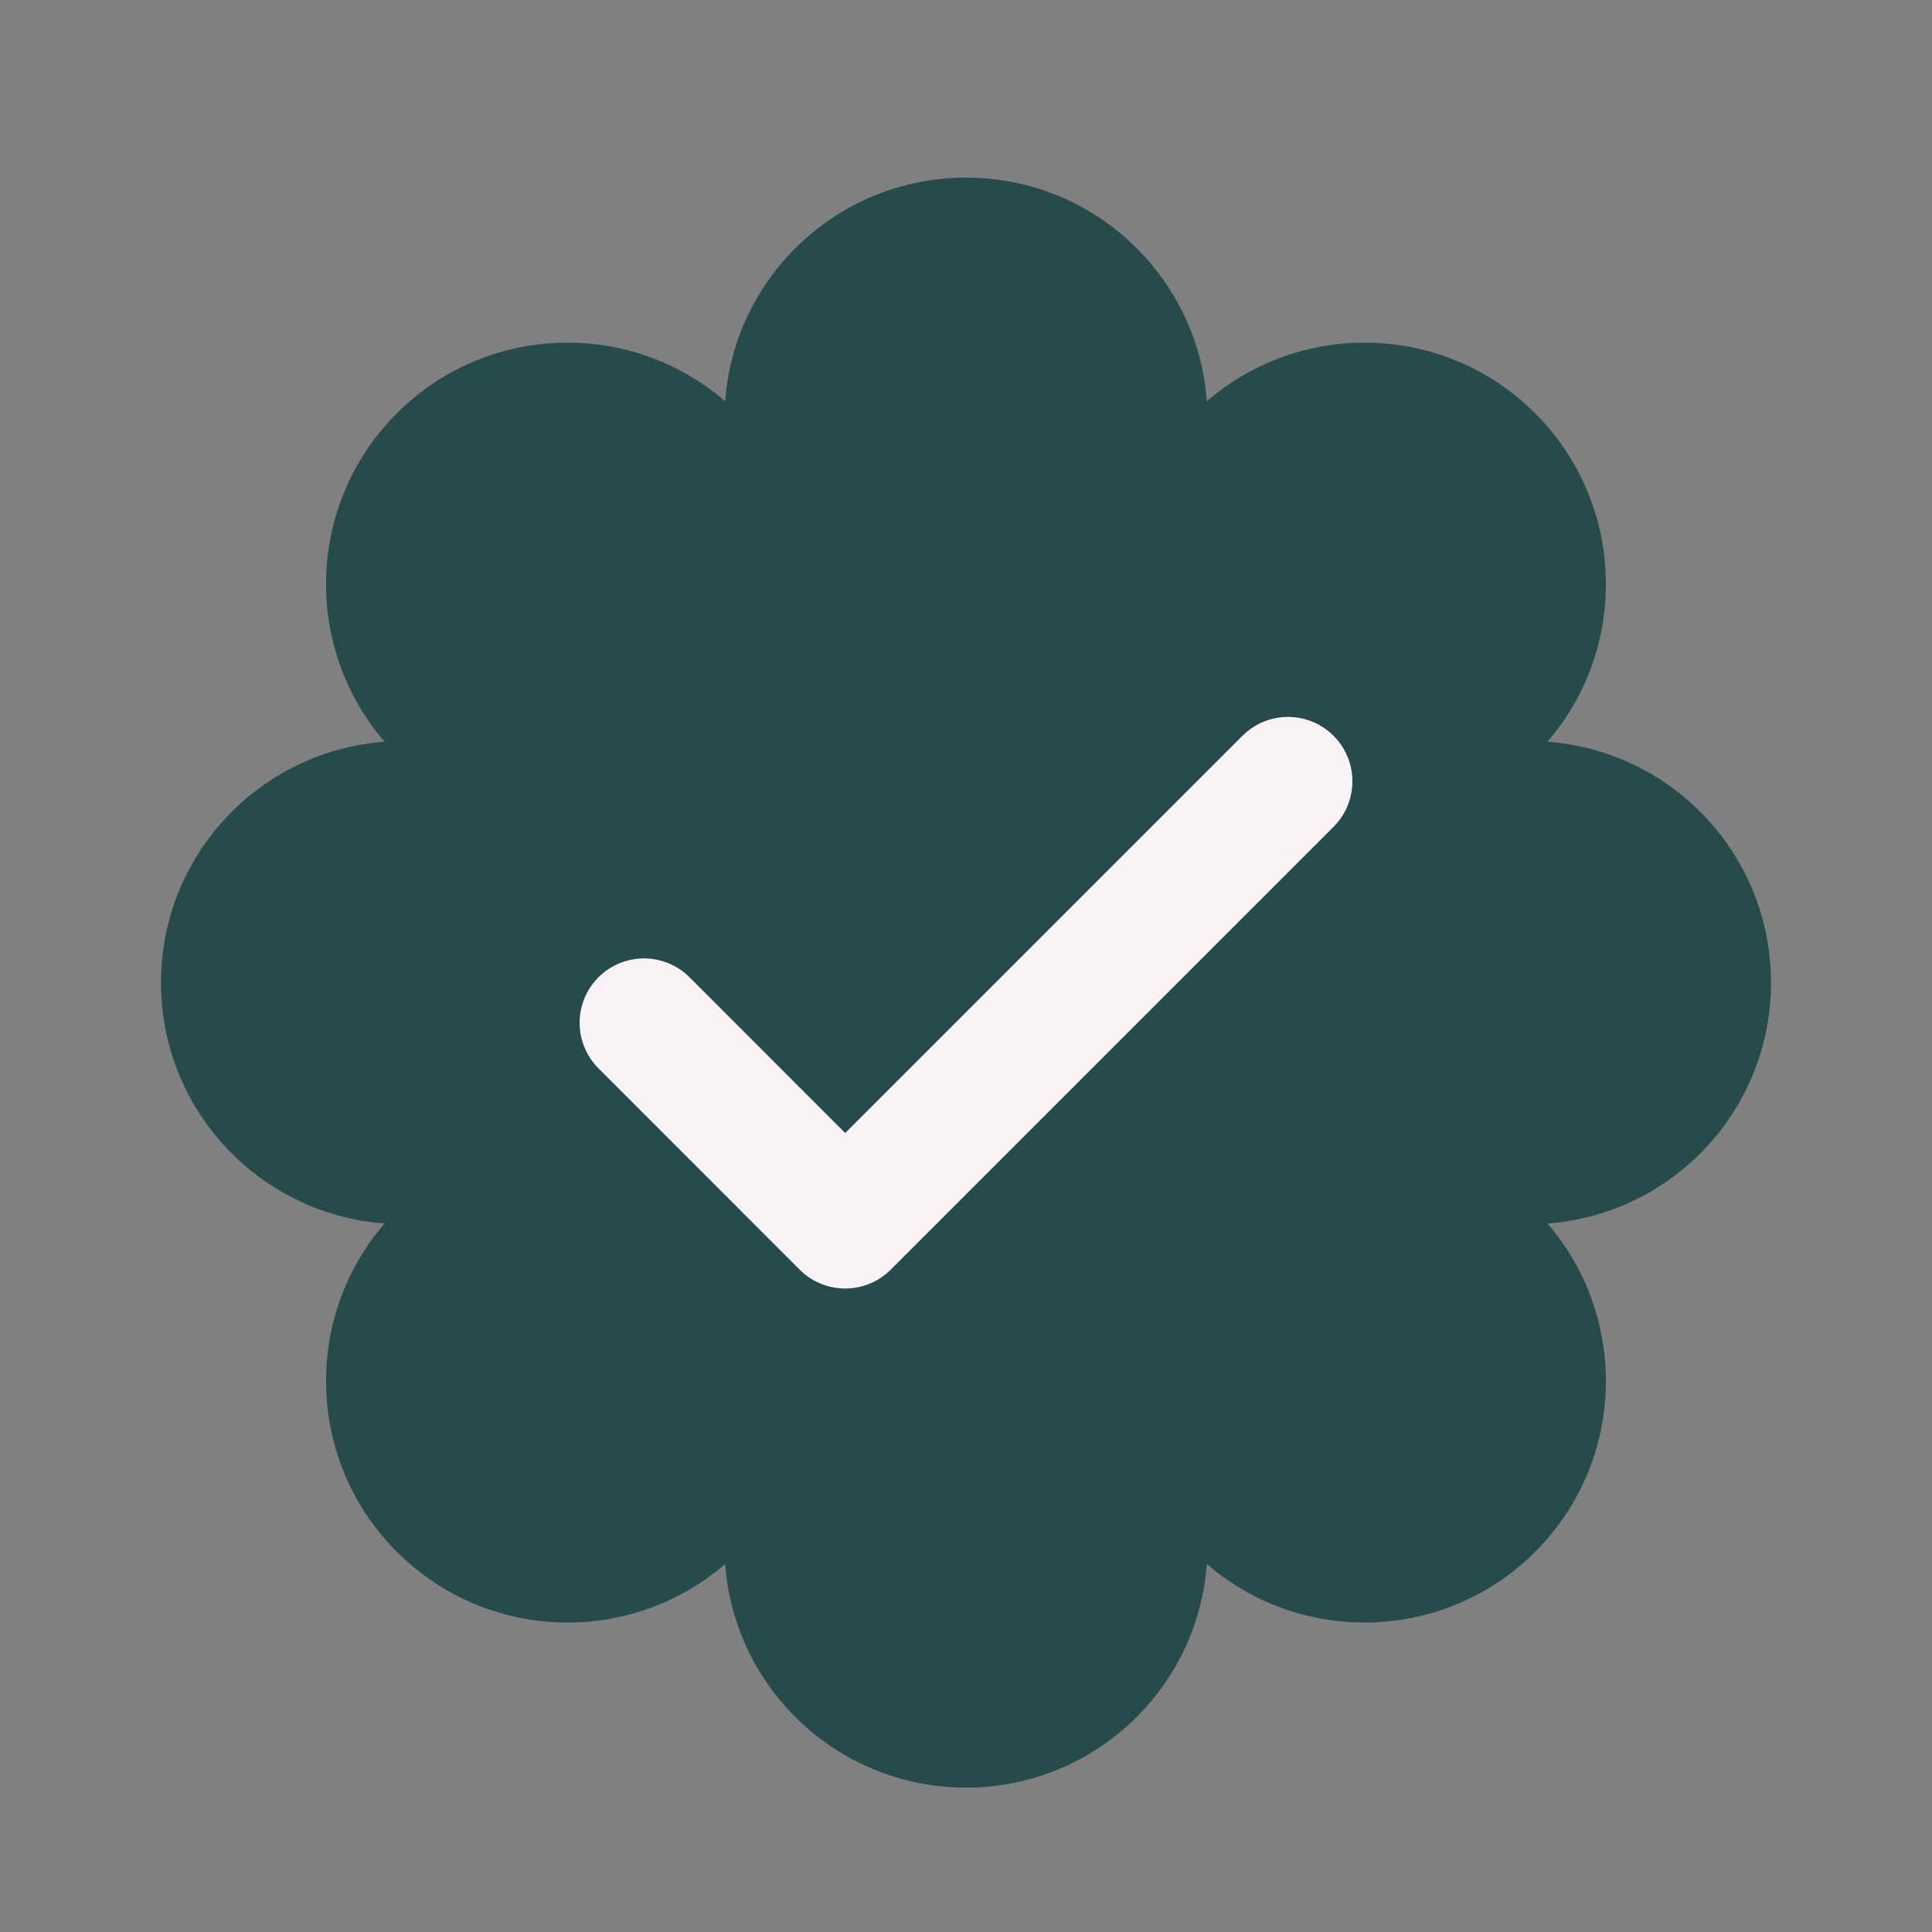 <svg width="15" height="15" viewBox="0 0 15 15" fill="none" xmlns="http://www.w3.org/2000/svg">
<rect x="0" y="0" width="15" height="15" fill="#808080" stroke="none"/>
<path d="M7.5 13.879C8.489 13.879 9.299 13.114 9.37 12.143C10.107 12.779 11.22 12.747 11.919 12.048C12.618 11.349 12.65 10.235 12.014 9.499C12.985 9.428 13.75 8.618 13.75 7.629C13.75 6.64 12.985 5.83 12.014 5.759C12.65 5.022 12.618 3.909 11.919 3.209C11.22 2.51 10.107 2.479 9.37 3.115C9.299 2.144 8.489 1.379 7.5 1.379C6.511 1.379 5.701 2.144 5.63 3.115C4.893 2.479 3.78 2.51 3.081 3.209C2.381 3.909 2.35 5.022 2.986 5.759C2.015 5.83 1.25 6.64 1.25 7.629C1.25 8.618 2.015 9.428 2.986 9.499C2.35 10.235 2.381 11.349 3.081 12.048C3.78 12.747 4.893 12.779 5.63 12.143C5.701 13.114 6.511 13.879 7.5 13.879Z" fill="#003534" fill-opacity="0.7" style="mix-blend-mode:multiply"/>
<path d="M5 7.941L6.562 9.504L10 6.066" stroke="#F9F2F6" stroke-linecap="round" stroke-linejoin="round"/>
</svg>
